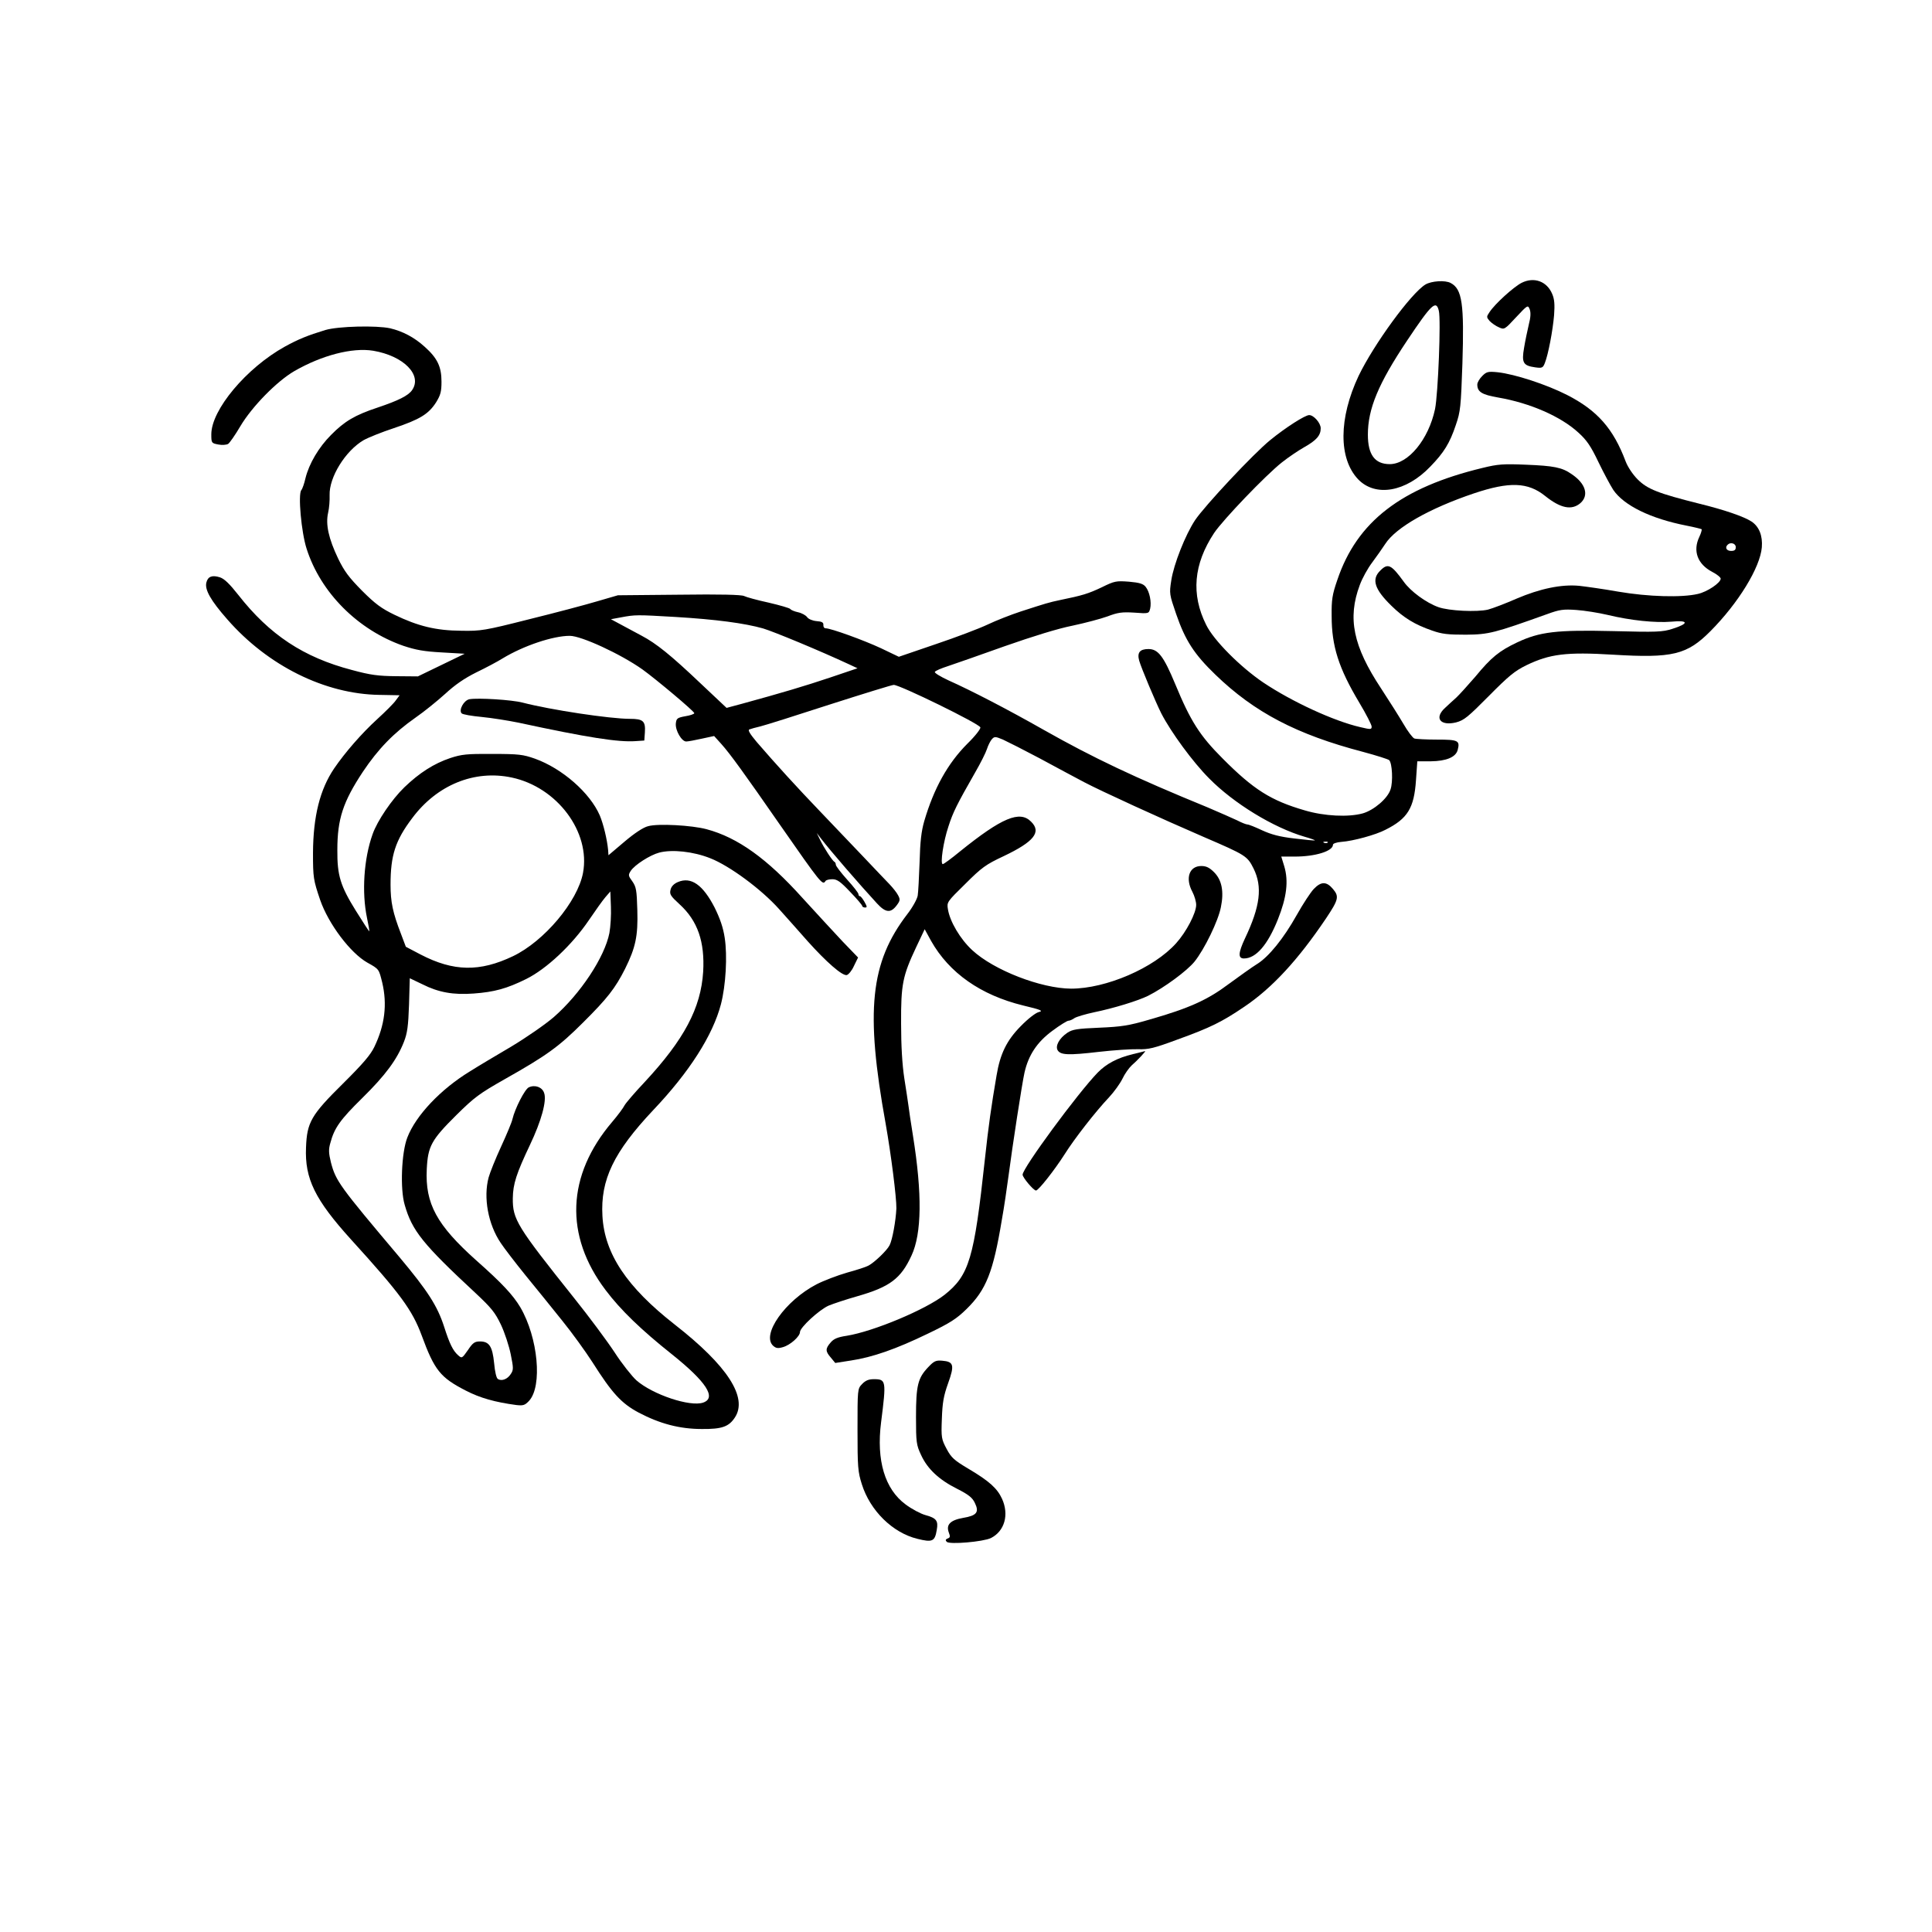 <?xml version="1.0" standalone="no"?>
<!DOCTYPE svg PUBLIC "-//W3C//DTD SVG 20010904//EN"
 "http://www.w3.org/TR/2001/REC-SVG-20010904/DTD/svg10.dtd">
<svg version="1.0" xmlns="http://www.w3.org/2000/svg"
 width="1024pt" height="1024pt" viewBox="0 0 1024 1024"
 preserveAspectRatio="xMidYMid meet">

<g transform="translate(0,1024) scale(0.1,-0.1)"
fill="#000000" stroke="none">
<path d="M8065 8741 c-43 -22 -142 -112 -170 -155 -17 -25 -17 -27 1 -48 11
-11 32 -26 49 -33 28 -13 30 -12 91 54 61 65 62 66 72 41 6 -17 5 -42 -5 -80
-7 -30 -19 -86 -25 -123 -14 -80 -5 -95 59 -104 36 -5 41 -3 51 23 18 45 42
171 49 254 4 56 2 84 -10 112 -28 67 -96 92 -162 59z"/>
<path d="M7555 8732 c-77 -47 -274 -318 -354 -484 -106 -225 -107 -438 -3
-548 92 -96 254 -68 383 67 72 74 103 124 135 220 25 72 27 97 35 325 10 317
-1 396 -62 428 -29 16 -102 11 -134 -8z m71 -139 c12 -46 -4 -442 -20 -521
-34 -161 -142 -292 -240 -292 -79 0 -116 50 -116 156 0 137 55 270 208 499
129 193 154 217 168 158z"/>
<path d="M1725 8491 c-95 -29 -144 -49 -215 -88 -204 -113 -390 -335 -390
-465 0 -46 1 -47 37 -54 20 -4 43 -2 52 3 8 5 38 48 65 94 61 103 193 238 286
292 146 84 307 126 418 108 161 -27 262 -129 206 -209 -20 -29 -72 -55 -182
-92 -121 -40 -176 -73 -247 -145 -66 -66 -117 -153 -136 -230 -6 -27 -16 -56
-22 -63 -18 -22 0 -223 28 -310 74 -233 272 -431 513 -515 66 -22 110 -30 204
-35 l121 -7 -124 -60 -124 -60 -115 1 c-95 1 -136 6 -235 33 -256 67 -436 186
-602 398 -45 57 -73 85 -97 93 -41 13 -64 5 -72 -27 -10 -38 23 -96 111 -196
215 -246 518 -396 806 -400 l107 -2 -20 -27 c-10 -15 -55 -60 -99 -100 -82
-75 -170 -176 -228 -261 -75 -111 -111 -253 -112 -448 0 -130 2 -143 38 -249
44 -127 160 -281 250 -332 63 -35 61 -34 79 -106 27 -115 14 -225 -42 -341
-20 -42 -61 -90 -166 -194 -169 -167 -191 -205 -196 -339 -7 -165 47 -276 239
-488 261 -287 324 -373 374 -508 68 -185 99 -223 233 -292 77 -40 157 -62 269
-77 37 -4 45 -1 67 22 72 78 48 335 -46 496 -39 65 -95 126 -234 249 -209 187
-271 300 -262 483 6 122 24 155 157 287 95 94 122 114 256 190 222 125 288
173 415 300 129 128 171 182 223 285 56 113 69 174 65 311 -3 106 -6 123 -26
152 -22 30 -23 34 -9 56 21 32 102 84 151 97 68 18 181 6 271 -30 102 -40 270
-164 364 -269 38 -42 107 -120 153 -172 97 -108 182 -183 206 -178 9 2 27 23
38 48 l22 45 -82 85 c-44 47 -140 151 -213 231 -187 208 -343 320 -508 364
-78 21 -258 31 -310 16 -25 -6 -72 -37 -125 -82 l-85 -72 -2 29 c-5 54 -25
137 -44 182 -52 120 -199 249 -344 301 -63 22 -85 25 -225 25 -136 1 -163 -2
-224 -22 -86 -29 -163 -78 -243 -155 -66 -64 -143 -177 -168 -248 -47 -131
-58 -309 -30 -443 8 -38 14 -71 12 -72 -1 -1 -33 48 -71 109 -82 132 -99 187
-98 322 0 164 30 255 135 414 81 121 163 206 280 288 45 31 115 88 156 125 52
48 101 82 165 114 50 24 114 58 141 75 111 67 266 119 355 119 61 0 269 -96
385 -178 71 -51 275 -222 275 -232 0 -4 -21 -12 -47 -16 -44 -8 -48 -12 -51
-39 -3 -37 31 -95 55 -95 10 0 47 7 83 15 l65 14 38 -42 c46 -51 124 -159 310
-427 218 -313 227 -324 242 -300 3 6 20 10 37 10 25 0 43 -13 94 -67 35 -36
64 -70 64 -75 0 -4 7 -8 15 -8 12 0 11 5 -3 30 -9 16 -20 30 -24 30 -5 0 -8 5
-8 11 0 6 -27 41 -60 77 -33 37 -60 72 -60 79 0 6 -3 13 -7 15 -10 4 -56 74
-77 118 l-17 35 23 -30 c48 -63 203 -242 296 -343 46 -50 73 -53 105 -10 18
24 19 31 7 53 -7 14 -28 40 -45 58 -17 17 -80 84 -140 147 -60 63 -163 171
-229 240 -121 126 -234 250 -335 367 -36 43 -49 64 -39 67 7 3 33 10 58 16 25
6 190 58 368 116 178 57 330 104 339 104 33 0 452 -205 459 -225 3 -7 -26 -45
-68 -86 -105 -105 -178 -237 -229 -410 -16 -55 -22 -110 -25 -219 -3 -80 -7
-160 -10 -177 -3 -18 -27 -62 -55 -98 -197 -257 -223 -513 -115 -1110 29 -164
58 -393 57 -450 -3 -65 -21 -166 -36 -195 -14 -28 -80 -91 -112 -108 -10 -6
-61 -23 -113 -37 -52 -15 -125 -43 -162 -62 -167 -87 -294 -268 -230 -326 15
-13 25 -15 52 -7 39 11 90 57 90 80 0 24 102 118 152 140 24 10 93 33 153 50
171 49 230 93 286 215 55 117 57 329 8 635 -11 69 -22 141 -24 160 -3 19 -12
85 -22 145 -11 72 -17 172 -17 290 -1 208 8 252 80 405 l45 95 34 -62 c96
-170 263 -287 487 -342 97 -23 109 -29 84 -35 -17 -4 -58 -36 -96 -75 -74 -75
-109 -146 -128 -261 -28 -163 -43 -269 -62 -445 -57 -527 -83 -614 -214 -718
-100 -78 -376 -194 -519 -217 -47 -7 -68 -16 -84 -35 -29 -33 -29 -47 1 -81
l23 -28 83 13 c114 17 240 61 407 142 119 57 153 79 206 131 104 102 141 195
187 473 12 66 27 170 35 230 21 161 72 492 85 550 21 93 67 162 147 221 40 30
79 54 86 54 7 0 21 6 32 14 11 7 58 21 105 31 102 21 230 60 285 87 87 44 206
132 246 181 53 66 126 216 140 289 17 83 5 144 -36 185 -25 25 -42 33 -68 33
-64 0 -86 -65 -47 -137 11 -21 20 -52 20 -69 0 -43 -52 -143 -106 -203 -118
-132 -372 -241 -557 -241 -160 1 -410 98 -524 204 -63 58 -119 152 -129 218
-6 36 -4 39 92 133 87 87 109 103 203 147 162 77 202 128 146 183 -60 61 -155
21 -376 -157 -46 -38 -87 -68 -92 -68 -15 0 3 120 30 200 24 75 45 117 141
285 29 50 57 106 63 125 6 19 18 43 26 52 14 15 18 15 59 -2 24 -11 111 -55
192 -98 81 -44 188 -101 237 -127 91 -48 408 -193 635 -291 223 -96 231 -101
264 -167 48 -97 36 -200 -46 -372 -35 -75 -37 -105 -5 -105 64 0 126 72 180
207 47 118 57 203 34 281 l-16 52 72 0 c109 0 202 29 202 63 0 6 19 13 45 15
60 4 182 37 233 64 118 59 152 115 162 263 l7 100 72 0 c82 1 132 22 142 60
13 50 3 55 -110 55 -57 0 -112 3 -120 6 -9 4 -35 38 -58 78 -23 39 -76 123
-118 187 -148 224 -179 372 -113 548 13 36 43 90 66 120 23 31 54 75 69 98 56
87 233 188 470 268 188 63 286 60 378 -14 81 -65 140 -77 186 -38 47 41 29
104 -46 154 -51 36 -95 44 -242 50 -120 5 -149 3 -230 -17 -432 -104 -666
-285 -770 -594 -27 -78 -31 -105 -30 -191 0 -160 37 -276 147 -460 36 -60 65
-117 65 -126 0 -16 -5 -16 -60 -3 -140 32 -363 135 -515 237 -121 82 -262 223
-302 305 -81 162 -67 322 42 487 47 70 273 306 359 374 34 27 87 63 119 81 64
36 87 62 87 100 0 28 -37 70 -61 70 -22 0 -125 -66 -206 -132 -90 -73 -348
-349 -399 -425 -51 -77 -113 -233 -126 -319 -11 -70 -10 -74 26 -179 48 -139
95 -212 208 -321 207 -200 431 -317 782 -409 71 -19 134 -39 139 -44 16 -16
21 -115 7 -155 -15 -48 -88 -110 -147 -127 -76 -21 -204 -15 -308 16 -179 52
-271 110 -435 275 -121 121 -170 198 -251 394 -62 149 -91 186 -142 186 -46 0
-61 -19 -49 -62 12 -41 86 -217 117 -279 51 -99 167 -258 254 -345 130 -132
341 -261 506 -309 32 -9 56 -18 54 -19 -2 -2 -51 3 -109 10 -78 9 -122 21
-170 43 -36 17 -71 31 -78 31 -7 0 -32 10 -55 22 -23 11 -94 42 -157 69 -386
158 -607 263 -867 410 -192 109 -385 209 -506 263 -43 20 -76 40 -72 45 3 6
34 19 68 30 34 11 170 59 302 106 151 53 284 94 360 109 66 14 149 36 185 49
55 21 77 24 142 20 77 -6 77 -5 84 21 8 35 -3 90 -24 116 -13 16 -32 22 -88
27 -68 5 -76 4 -145 -30 -72 -34 -102 -43 -219 -67 -62 -13 -77 -18 -210 -61
-52 -17 -131 -48 -175 -69 -44 -21 -168 -68 -275 -104 l-196 -67 -94 45 c-92
43 -266 106 -294 106 -8 0 -13 8 -12 18 1 13 -8 18 -36 20 -22 2 -43 11 -50
21 -7 10 -29 22 -48 26 -19 4 -38 12 -41 17 -3 5 -55 20 -115 34 -60 13 -118
29 -130 35 -14 7 -125 10 -345 7 l-324 -3 -110 -32 c-60 -18 -222 -61 -360
-95 -237 -60 -256 -63 -361 -61 -133 1 -228 24 -354 85 -68 33 -101 57 -171
127 -70 71 -94 103 -127 171 -50 105 -67 180 -53 242 6 25 9 67 8 94 -3 94 83
234 180 291 25 14 97 43 161 64 137 46 183 74 223 136 24 39 29 57 29 110 0
80 -22 125 -89 185 -55 50 -116 82 -183 98 -73 16 -275 11 -343 -9z m1855
-1521 c215 -13 366 -33 465 -61 59 -18 298 -117 455 -190 l45 -21 -145 -49
c-134 -45 -255 -81 -467 -139 l-82 -22 -138 130 c-158 150 -235 212 -313 253
-30 16 -79 42 -108 58 l-54 29 54 10 c75 14 82 14 288 2z m-868 -851 c241 -51
419 -289 378 -506 -29 -152 -206 -362 -371 -441 -176 -84 -315 -82 -490 9
l-78 41 -26 69 c-43 111 -55 168 -55 260 0 155 25 234 115 353 131 176 330
257 527 215z m4325 -345 c-3 -3 -12 -4 -19 -1 -8 3 -5 6 6 6 11 1 17 -2 13 -5z
m-3807 -479 c-25 -128 -154 -323 -295 -446 -44 -38 -145 -108 -225 -156 -80
-47 -179 -106 -220 -132 -154 -94 -286 -233 -331 -350 -31 -79 -39 -273 -14
-357 39 -137 96 -208 377 -469 82 -77 102 -101 133 -166 20 -42 43 -113 52
-157 15 -74 15 -83 0 -105 -17 -27 -48 -39 -68 -26 -8 4 -16 39 -20 84 -9 89
-26 115 -75 115 -28 0 -38 -7 -64 -46 -31 -44 -32 -45 -52 -27 -27 24 -45 60
-74 151 -36 111 -87 190 -236 368 -319 378 -338 404 -364 503 -12 49 -13 69
-3 103 21 79 51 122 169 238 124 122 184 204 221 298 18 46 23 83 27 197 l4
140 67 -32 c85 -43 164 -57 271 -49 110 8 176 26 279 77 107 53 243 180 333
313 34 50 73 105 87 121 l26 30 3 -80 c2 -44 -2 -107 -8 -140z"/>
<path d="M7856 8247 c-14 -14 -26 -34 -26 -45 0 -39 24 -54 111 -69 168 -29
332 -100 426 -187 43 -39 65 -71 105 -155 28 -58 64 -125 79 -148 57 -83 199
-152 388 -189 41 -8 77 -17 80 -19 2 -3 -3 -21 -12 -40 -36 -75 -10 -145 68
-186 25 -13 45 -29 45 -36 0 -22 -71 -70 -121 -81 -85 -20 -263 -15 -421 12
-79 14 -172 27 -208 31 -94 9 -208 -15 -332 -68 -57 -25 -125 -51 -151 -58
-58 -14 -207 -7 -263 13 -65 23 -148 84 -184 135 -66 91 -84 100 -125 58 -47
-46 -29 -99 59 -185 66 -65 126 -101 216 -132 53 -19 85 -22 180 -22 121 1
151 9 430 109 66 24 85 27 155 22 44 -3 118 -15 165 -26 124 -30 255 -43 339
-36 92 9 94 -10 5 -38 -53 -17 -83 -18 -314 -12 -299 7 -388 -3 -509 -60 -95
-45 -137 -79 -221 -181 -39 -45 -84 -95 -101 -111 -17 -15 -44 -40 -60 -55
-59 -54 -25 -97 58 -77 42 11 63 28 173 139 106 107 137 133 200 164 124 60
212 71 460 56 314 -19 391 -1 516 125 148 149 263 337 272 444 5 61 -14 110
-55 137 -40 26 -144 62 -275 94 -219 55 -276 77 -328 129 -27 27 -53 67 -64
96 -65 173 -150 270 -311 352 -108 55 -276 110 -367 120 -51 5 -59 3 -82 -20z
m1344 -907 c0 -15 -7 -20 -25 -20 -24 0 -34 18 -18 33 15 15 43 7 43 -13z"/>
<path d="M2488 6534 c-30 -6 -58 -58 -41 -75 6 -6 53 -14 106 -19 52 -5 140
-19 194 -30 366 -79 532 -105 623 -98 l45 3 3 43 c4 60 -9 72 -79 72 -107 0
-423 48 -569 86 -57 15 -235 26 -282 18z"/>
<path d="M3593 5565 c-21 -9 -35 -23 -39 -41 -6 -24 0 -33 49 -78 95 -87 133
-198 124 -356 -12 -193 -101 -360 -310 -585 -52 -55 -100 -111 -107 -124 -7
-14 -36 -53 -65 -87 -242 -284 -254 -603 -35 -892 79 -105 189 -211 350 -339
184 -147 239 -232 167 -257 -69 -24 -267 42 -354 118 -23 21 -76 87 -116 149
-41 62 -137 191 -214 287 -304 381 -326 417 -325 529 1 76 19 131 91 283 60
126 90 234 75 275 -10 31 -48 45 -81 30 -21 -9 -74 -113 -87 -169 -3 -15 -30
-80 -60 -145 -30 -65 -59 -138 -66 -163 -29 -107 -3 -249 64 -348 17 -26 76
-103 131 -171 55 -67 143 -176 195 -241 52 -64 124 -164 160 -220 104 -164
153 -218 245 -267 112 -59 217 -87 335 -87 106 -1 143 12 175 61 70 106 -40
275 -318 492 -256 200 -373 377 -384 576 -11 192 60 339 269 561 192 202 316
397 359 561 26 100 35 257 20 353 -8 53 -24 100 -53 159 -62 121 -125 166
-195 136z"/>
<path d="M6963 5528 c-17 -18 -57 -79 -89 -136 -71 -127 -150 -224 -212 -262
-26 -16 -93 -64 -149 -105 -113 -85 -210 -129 -424 -190 -106 -31 -145 -37
-262 -42 -119 -5 -143 -9 -170 -27 -43 -29 -65 -70 -51 -93 16 -25 56 -27 219
-8 79 9 172 15 207 14 55 -2 84 5 208 51 175 63 237 94 355 174 147 99 284
247 433 468 66 99 71 116 37 156 -34 41 -63 41 -102 0z"/>
<path d="M6005 4653 c-83 -20 -141 -51 -187 -98 -105 -108 -398 -506 -398
-541 0 -15 58 -84 71 -84 13 0 98 108 151 191 52 83 165 228 237 304 26 28 57
71 70 97 12 26 35 58 49 71 28 24 79 78 71 76 -2 -1 -31 -8 -64 -16z"/>
<path d="M4919 2993 c-54 -57 -64 -96 -64 -263 0 -135 2 -149 27 -202 34 -74
95 -131 191 -179 61 -31 81 -47 94 -75 24 -49 10 -67 -62 -79 -68 -12 -92 -36
-76 -78 8 -20 7 -27 -6 -31 -12 -5 -13 -10 -5 -18 15 -15 192 0 234 20 73 37
97 124 59 208 -25 55 -68 94 -176 158 -79 47 -93 60 -118 107 -27 51 -29 59
-25 159 3 85 9 121 33 188 35 97 30 115 -31 120 -34 3 -44 -2 -75 -35z"/>
<path d="M4569 2904 c-24 -25 -24 -27 -24 -242 0 -198 2 -223 23 -289 44 -140
163 -257 294 -289 80 -20 93 -14 103 47 9 49 -2 63 -61 79 -25 7 -72 32 -104
56 -110 81 -156 233 -130 436 28 221 27 228 -39 228 -27 0 -44 -7 -62 -26z"/>
</g>
</svg>
